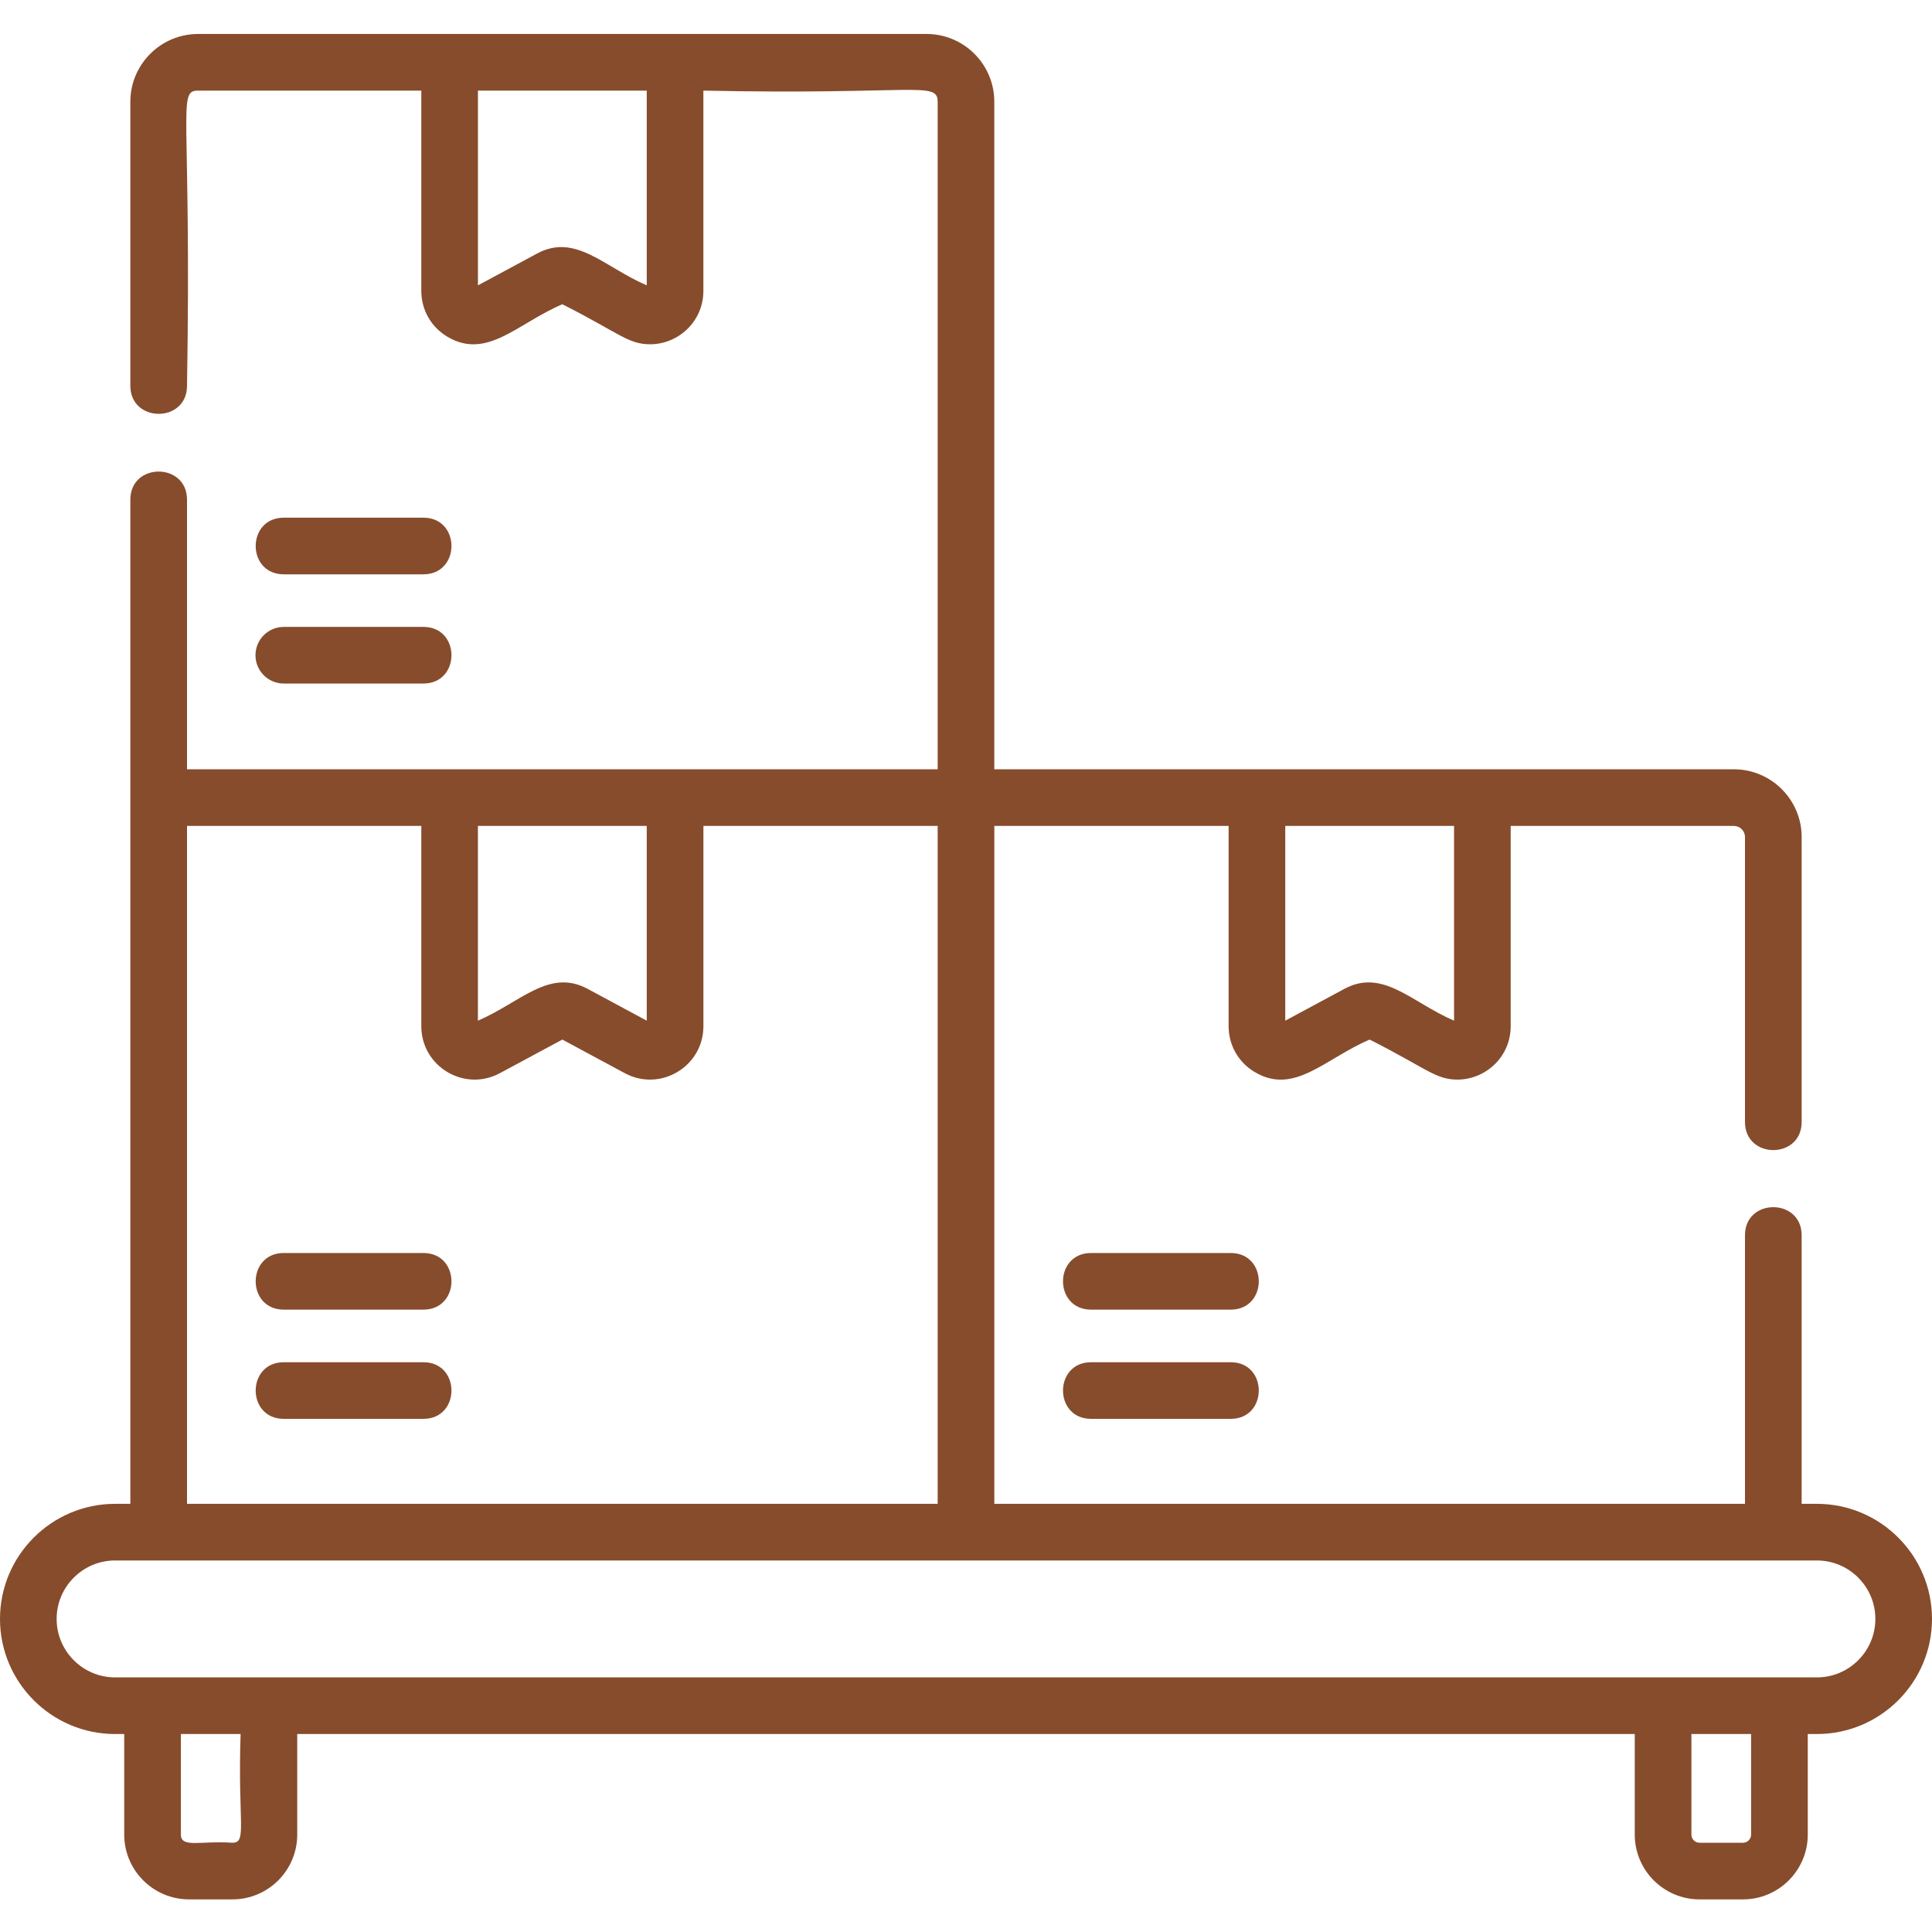 <svg width="60" height="60" viewBox="0 0 60 60" fill="none" xmlns="http://www.w3.org/2000/svg">
<g clip-path="url(#clip0_98_1320)">
<path d="M8.813 21.228H13.148C14.311 21.228 14.312 19.469 13.148 19.469H8.813C8.328 19.469 7.934 19.863 7.934 20.349C7.934 20.835 8.328 21.228 8.813 21.228Z" fill="#874C2C"/>
<path d="M8.813 17.836H13.148C14.311 17.836 14.312 16.077 13.148 16.077H8.813C7.651 16.077 7.649 17.836 8.813 17.836Z" fill="#874C2C"/>
<path d="M13.148 42.305H8.813C7.651 42.305 7.649 44.064 8.813 44.064H13.148C14.311 44.064 14.312 42.305 13.148 42.305Z" fill="#874C2C"/>
<path d="M13.148 38.913H8.813C7.651 38.913 7.649 40.672 8.813 40.672H13.148C14.311 40.672 14.312 38.913 13.148 38.913Z" fill="#874C2C"/>
<path d="M38.22 42.305H33.886C32.722 42.305 32.721 44.064 33.886 44.064H38.22C39.383 44.064 39.384 42.305 38.22 42.305Z" fill="#874C2C"/>
<path d="M38.22 38.913H33.886C32.722 38.913 32.721 40.672 33.886 40.672H38.22C39.383 40.672 39.384 38.913 38.22 38.913Z" fill="#874C2C"/>
<path d="M56.426 46.703H55.952V38.362C55.952 37.2 54.192 37.198 54.192 38.362V46.703H30.88V25.65H38.156V31.869C38.156 32.458 38.457 32.989 38.963 33.291C40.192 34.026 41.142 32.88 42.536 32.285C44.307 33.181 44.58 33.528 45.261 33.528C46.134 33.528 46.916 32.824 46.916 31.869V25.65H53.847C54.037 25.65 54.192 25.805 54.192 25.995V34.844C54.192 36.007 55.952 36.009 55.952 34.844V25.995C55.952 24.835 55.007 23.891 53.847 23.891H30.879V3.159C30.879 1.999 29.936 1.055 28.775 1.055C19.381 1.055 16.65 1.055 6.153 1.055C4.992 1.055 4.048 1.999 4.048 3.159V11.98C4.048 13.142 5.808 13.144 5.808 11.98C5.953 3.403 5.493 2.814 6.153 2.814H13.084V9.033C13.084 9.622 13.386 10.153 13.89 10.455C15.12 11.19 16.07 10.043 17.464 9.449C19.234 10.345 19.508 10.692 20.188 10.692C21.064 10.692 21.844 9.986 21.844 9.033V2.814C28.387 2.953 29.12 2.504 29.12 3.159V23.891H5.808V15.518C5.808 14.355 4.048 14.353 4.048 15.518V46.703H3.574C1.604 46.703 0 48.306 0 50.278C0 52.248 1.604 53.852 3.574 53.852H3.858V56.975C3.858 58.084 4.761 58.987 5.87 58.987H7.22C8.329 58.987 9.231 58.084 9.231 56.975V53.852H50.769V56.975C50.769 58.084 51.671 58.987 52.78 58.987H54.13C55.239 58.987 56.142 58.084 56.142 56.975V53.852H56.426C58.397 53.852 60 52.248 60 50.278C60 48.306 58.397 46.703 56.426 46.703ZM20.085 8.862C18.762 8.293 17.875 7.23 16.679 7.874L14.843 8.862V2.814H20.085V8.862ZM45.157 31.698C43.834 31.129 42.947 30.066 41.751 30.71L39.915 31.698V25.65H45.157V31.698ZM14.843 25.65H20.085V31.698L18.249 30.71C17.053 30.066 16.166 31.129 14.842 31.698V25.65H14.843ZM5.808 25.65H13.084V31.869C13.084 33.121 14.421 33.923 15.525 33.328L17.464 32.285L19.403 33.328C20.506 33.922 21.845 33.123 21.845 31.869V25.65H29.12V46.703H5.808V25.65ZM7.22 57.228C6.241 57.159 5.618 57.403 5.618 56.975V53.852H7.472C7.38 56.608 7.682 57.228 7.22 57.228ZM54.382 56.975C54.382 57.114 54.269 57.228 54.13 57.228H52.78C52.641 57.228 52.528 57.114 52.528 56.975V53.852H54.382V56.975ZM56.426 52.093H3.574C2.574 52.093 1.759 51.278 1.759 50.278C1.759 49.276 2.574 48.462 3.574 48.462H56.426C57.426 48.462 58.241 49.276 58.241 50.278C58.241 51.278 57.426 52.093 56.426 52.093Z" fill="#874C2C"/>
</g>
<defs>
<clipPath id="clip0_98_1320">
<rect width="60" height="60" fill="white"/>
</clipPath>
</defs>
</svg>
